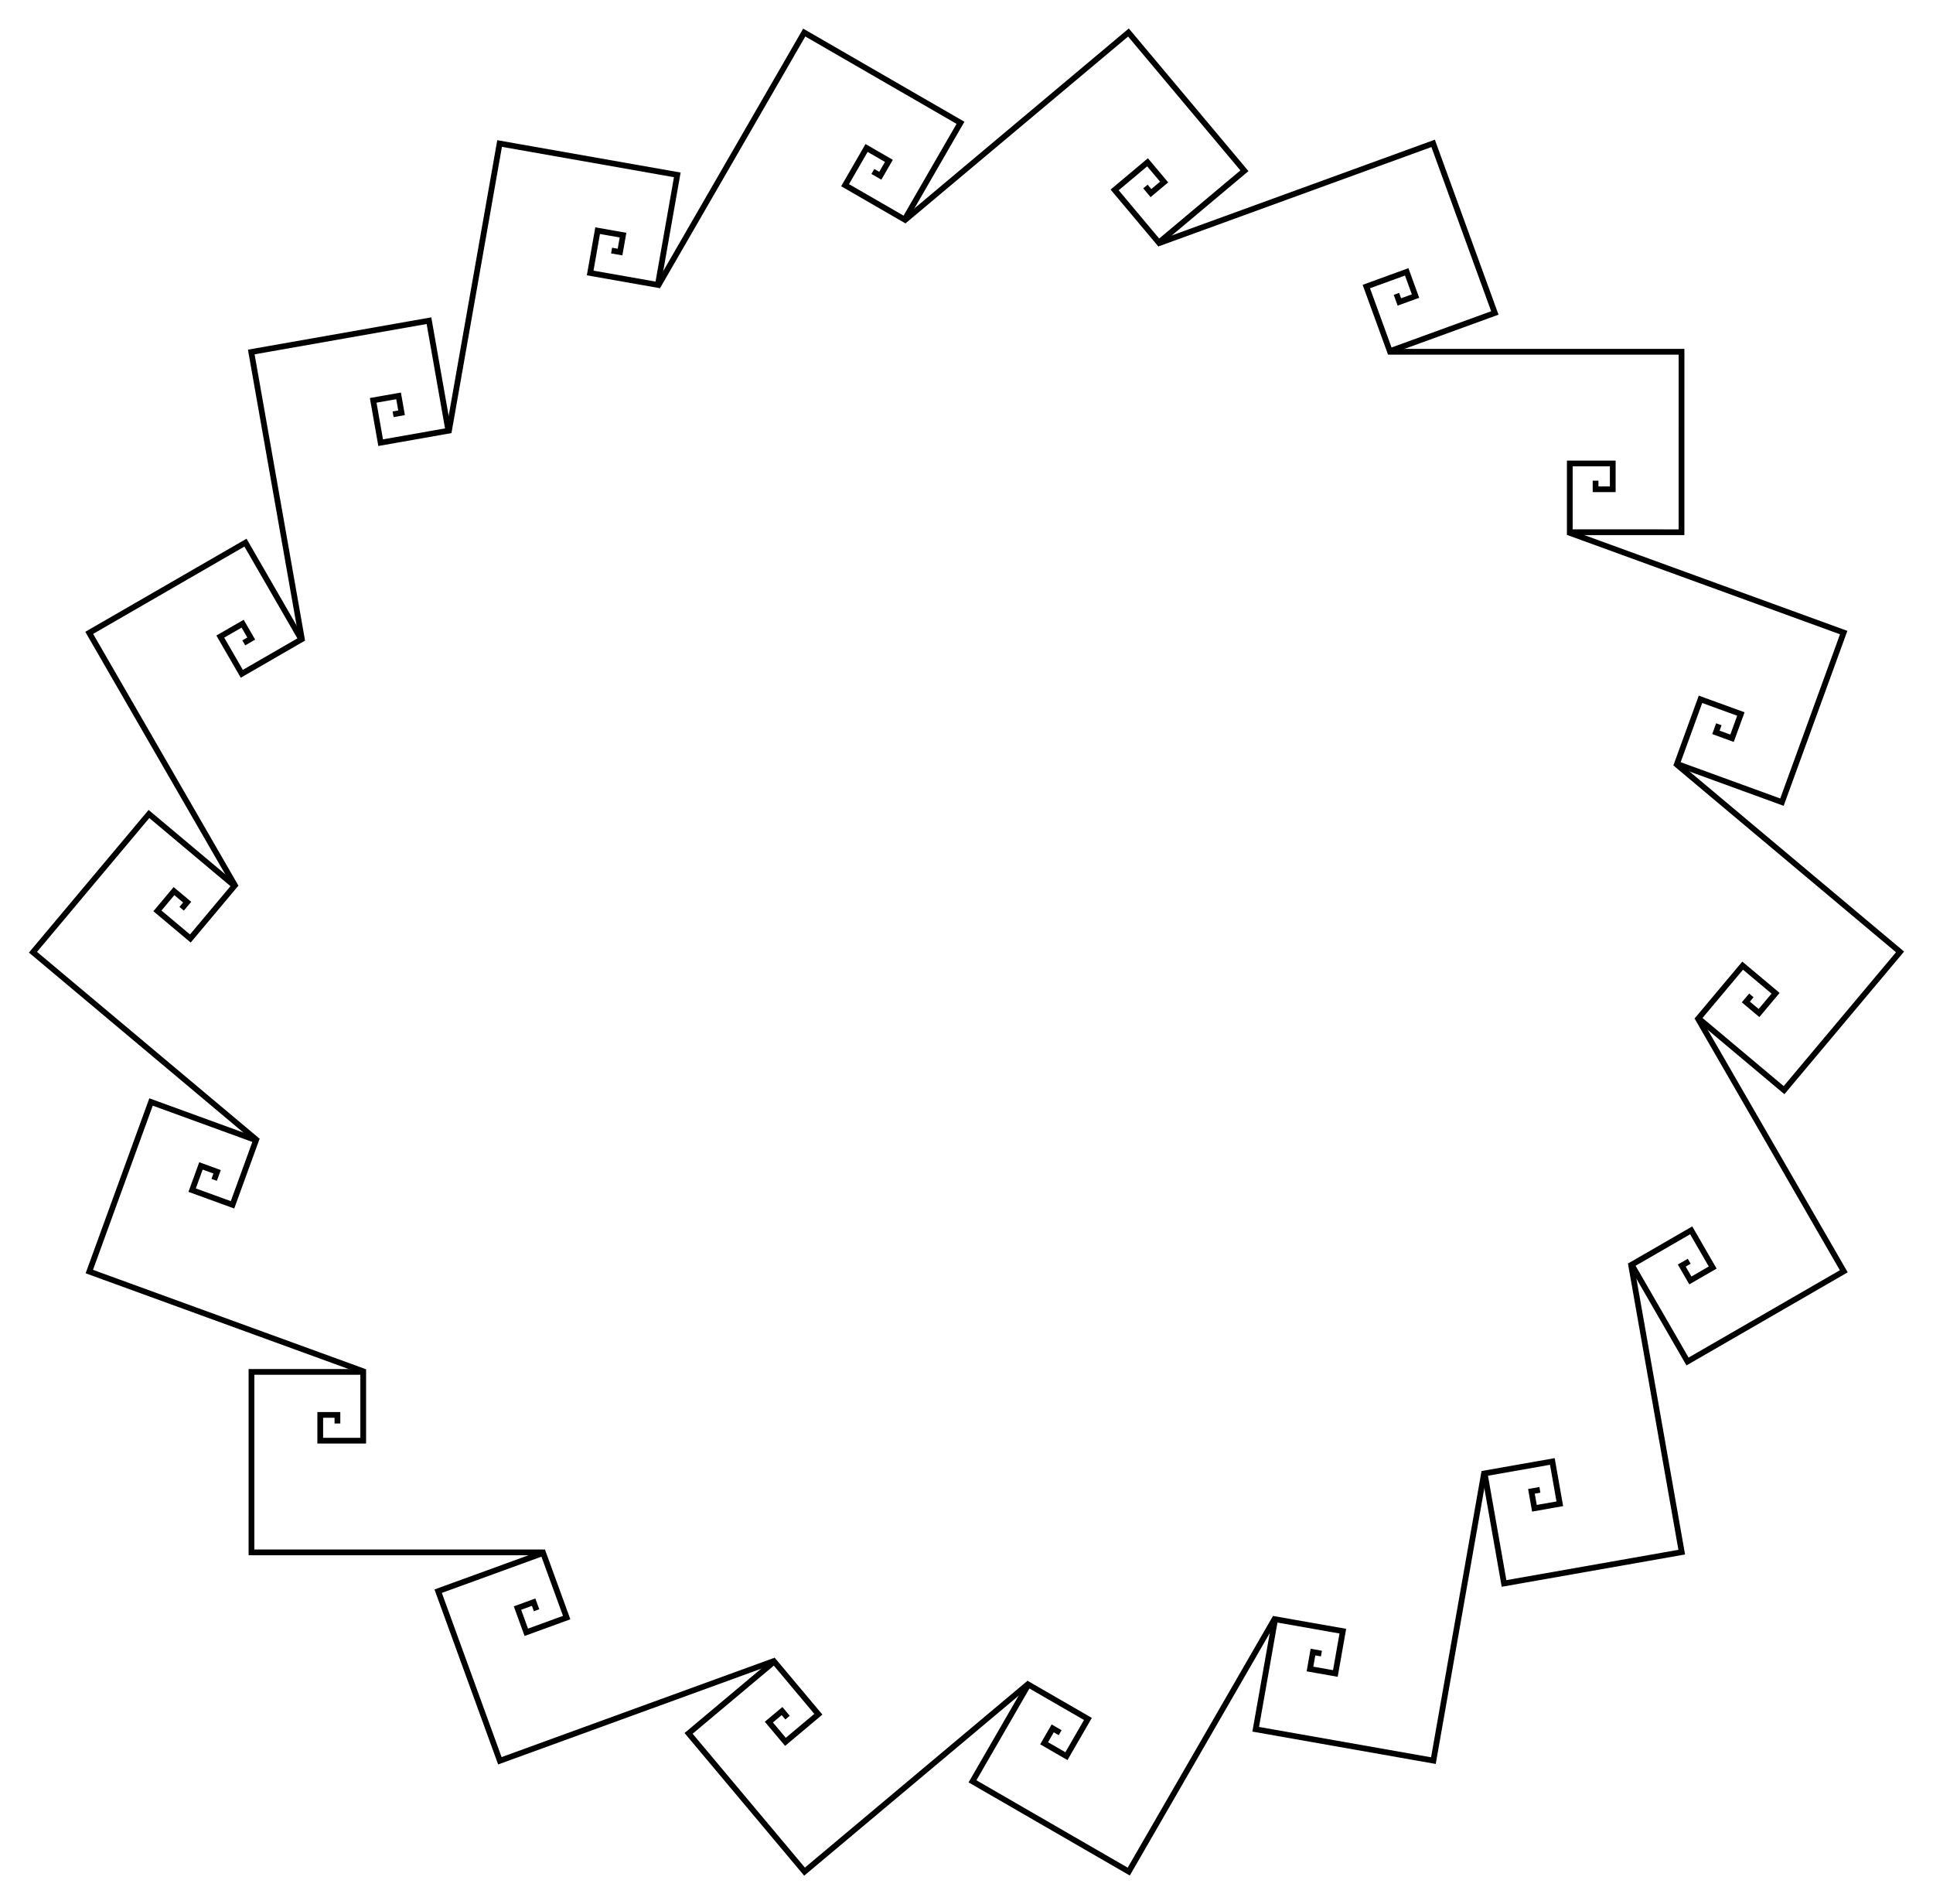 <?xml version="1.0" encoding="utf-8"?>

<!DOCTYPE svg PUBLIC "-//W3C//DTD SVG 1.1//EN" "http://www.w3.org/Graphics/SVG/1.1/DTD/svg11.dtd">
<svg version="1.1" id="Layer_1" xmlns="http://www.w3.org/2000/svg" xmlns:xlink="http://www.w3.org/1999/xlink" x="0px" y="0px"
	 viewBox="0 0 1682 1656.556" enable-background="new 0 0 1682 1656.556" xml:space="preserve">
<g>
	<g>
		<polyline fill="none" stroke="#000000" stroke-width="5" points="316.606,1193.182 77.717,1106.233 131.429,958.701 
			222.777,991.965 202.319,1048.174 167.188,1035.387 174.86,1014.309 188.912,1019.423 186.355,1026.449 		"/>
	</g>
	<g>
		<polyline fill="none" stroke="#000000" stroke-width="5" points="223.427,991.822 28.682,828.412 129.614,708.148 
			204.076,770.648 165.627,816.471 136.988,792.44 151.407,775.256 162.862,784.869 158.056,790.596 		"/>
	</g>
	<g>
		<polyline fill="none" stroke="#000000" stroke-width="5" points="204.736,770.737 77.625,550.575 213.602,472.085 
			262.198,556.283 210.395,586.191 191.703,553.815 211.129,542.599 218.606,555.55 212.131,559.288 		"/>
	</g>
	<g>
		<polyline fill="none" stroke="#000000" stroke-width="5" points="262.788,556.592 218.643,306.233 373.265,278.983 
			390.132,374.725 331.224,385.112 324.732,348.294 346.823,344.399 349.419,359.126 342.056,360.424 		"/>
	</g>
	<g>
		<polyline fill="none" stroke="#000000" stroke-width="5" points="390.58,375.216 434.725,124.857 589.342,152.135 
			572.447,247.871 513.539,237.484 520.031,200.667 542.122,204.562 539.525,219.289 532.161,217.991 		"/>
	</g>
	<g>
		<polyline fill="none" stroke="#000000" stroke-width="5" points="572.7,248.486 699.811,28.325 835.774,106.839 787.154,191.023 
			735.351,161.115 754.044,128.739 773.47,139.954 765.992,152.905 759.517,149.166 		"/>
	</g>
	<g>
		<polyline fill="none" stroke="#000000" stroke-width="5" points="787.181,191.688 981.926,28.278 1082.836,148.56 
			1008.355,211.038 969.905,165.216 998.544,141.185 1012.963,158.369 1001.507,167.981 996.701,162.253 		"/>
	</g>
	<g>
		<polyline fill="none" stroke="#000000" stroke-width="5" points="1008.153,211.672 1247.043,124.723 1300.729,272.264 
			1209.371,305.501 1188.912,249.292 1224.043,236.505 1231.715,257.584 1217.662,262.698 1215.105,255.672 		"/>
	</g>
	<g>
		<polyline fill="none" stroke="#000000" stroke-width="5" points="1208.964,306.028 1463.185,306.028 1463.171,463.033 
			1365.955,463.018 1365.955,403.202 1403.341,403.202 1403.341,425.633 1388.386,425.633 1388.386,418.156 		"/>
	</g>
	<g>
		<polyline fill="none" stroke="#000000" stroke-width="5" points="1365.394,463.375 1604.283,550.323 1550.571,697.855 
			1459.223,664.591 1479.682,608.382 1514.812,621.169 1507.14,642.247 1493.088,637.133 1495.645,630.107 		"/>
	</g>
	<g>
		<polyline fill="none" stroke="#000000" stroke-width="5" points="1458.573,664.734 1653.318,828.144 1552.386,948.408 
			1477.924,885.908 1516.373,840.085 1545.012,864.116 1530.593,881.3 1519.138,871.687 1523.944,865.96 		"/>
	</g>
	<g>
		<polyline fill="none" stroke="#000000" stroke-width="5" points="1477.264,885.819 1604.375,1105.981 1468.398,1184.472 
			1419.802,1100.273 1471.605,1070.365 1490.297,1102.741 1470.871,1113.957 1463.394,1101.006 1469.869,1097.268 		"/>
	</g>
	<g>
		<polyline fill="none" stroke="#000000" stroke-width="5" points="1419.213,1099.964 1463.358,1350.323 1308.735,1377.573 
			1291.868,1281.832 1350.776,1271.444 1357.268,1308.262 1335.177,1312.157 1332.58,1297.43 1339.944,1296.132 		"/>
	</g>
	<g>
		<polyline fill="none" stroke="#000000" stroke-width="5" points="1291.42,1281.34 1247.275,1531.699 1092.658,1504.421 
			1109.553,1408.685 1168.461,1419.072 1161.969,1455.889 1139.878,1451.994 1142.475,1437.267 1149.839,1438.565 		"/>
	</g>
	<g>
		<polyline fill="none" stroke="#000000" stroke-width="5" points="1109.3,1408.07 982.189,1628.232 846.226,1549.717 
			894.846,1465.533 946.649,1495.441 927.956,1527.817 908.53,1516.602 916.008,1503.651 922.483,1507.39 		"/>
	</g>
	<g>
		<polyline fill="none" stroke="#000000" stroke-width="5" points="894.819,1464.868 700.074,1628.278 599.164,1507.996 
			673.645,1445.518 712.095,1491.34 683.456,1515.371 669.037,1498.188 680.493,1488.575 685.299,1494.303 		"/>
	</g>
	<g>
		<polyline fill="none" stroke="#000000" stroke-width="5" points="673.847,1444.884 434.957,1531.833 381.271,1384.292 
			472.629,1351.055 493.088,1407.265 457.957,1420.051 450.285,1398.972 464.338,1393.858 466.895,1400.884 		"/>
	</g>
	<g>
		<polyline fill="none" stroke="#000000" stroke-width="5" points="473.036,1350.528 218.815,1350.528 218.829,1193.523 
			316.045,1193.538 316.045,1253.354 278.659,1253.354 278.659,1230.923 293.614,1230.923 293.614,1238.4 		"/>
	</g>
</g>
</svg>
